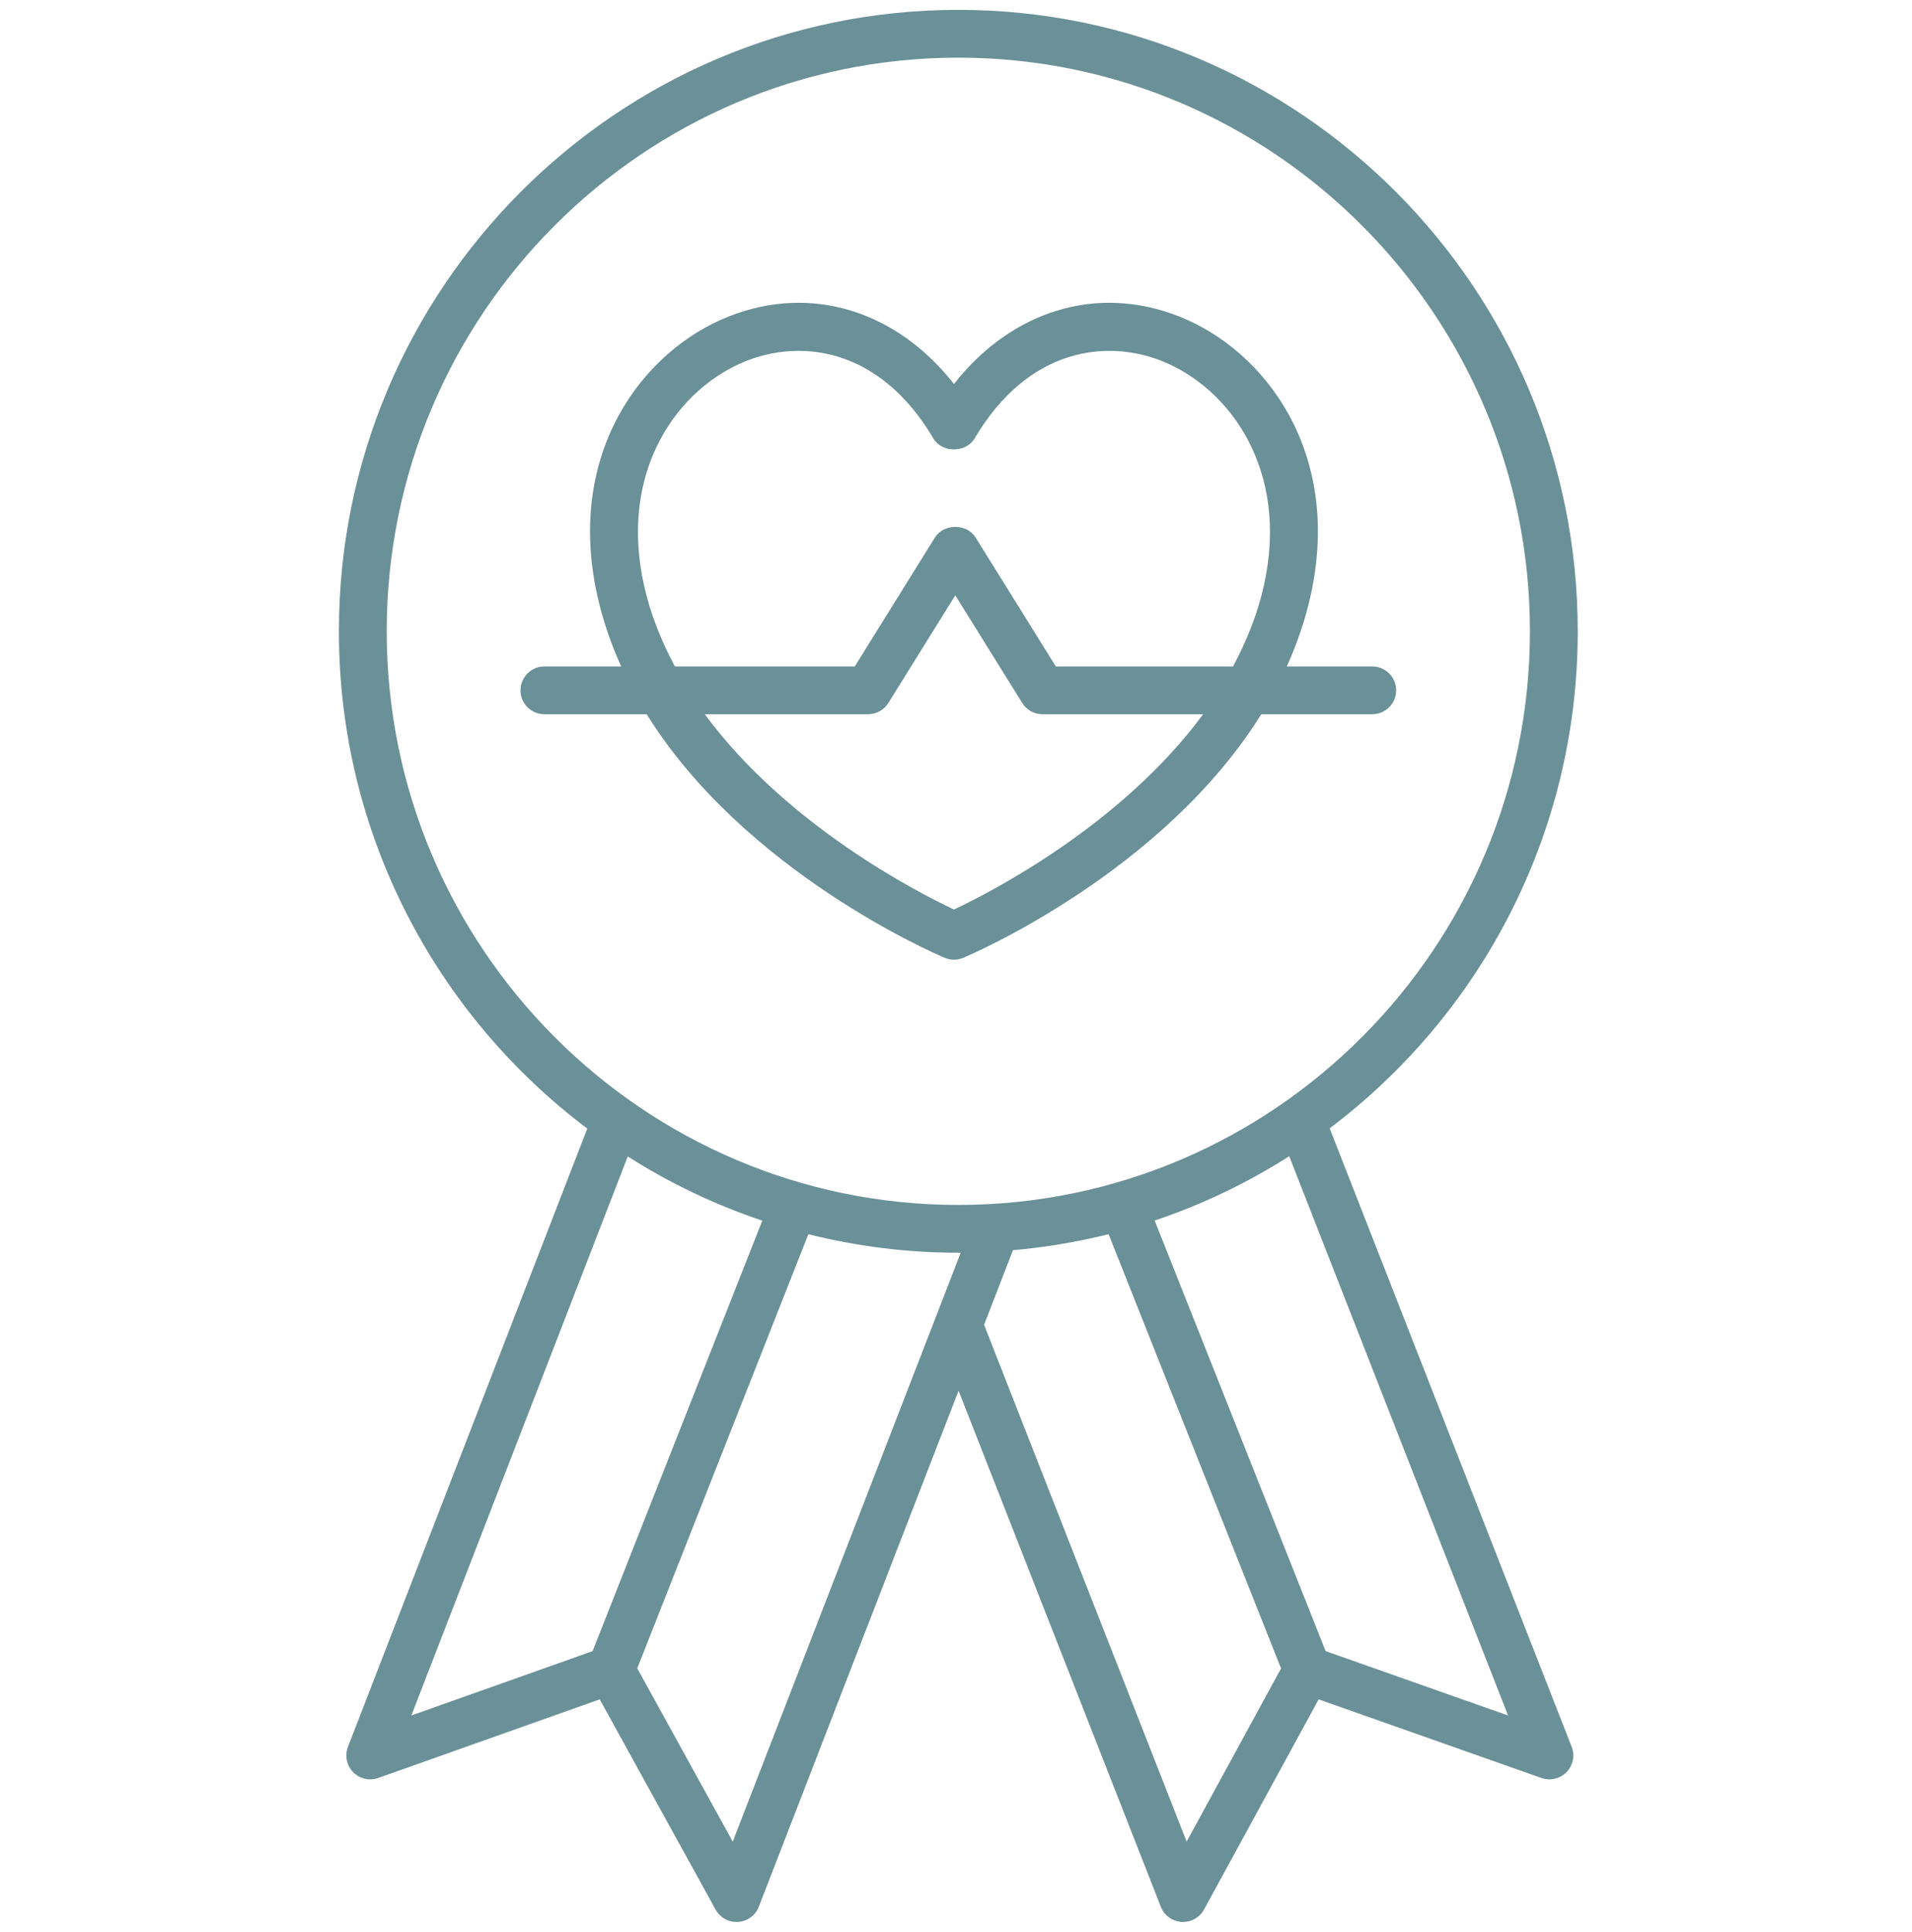 <svg xmlns="http://www.w3.org/2000/svg" width="97" height="98" viewBox="0 0 97 98" fill="none"><g clip-path="url(#clip0_2330_3598)"><path d="M69.617 33.809H65.281C65.795 32.671 66.213 31.472 66.493 30.204C68.101 22.922 64.156 17.762 59.812 16.05C55.647 14.407 51.324 15.757 48.397 19.479C45.469 15.756 41.15 14.409 36.981 16.05C32.637 17.762 28.693 22.922 30.301 30.203C30.581 31.471 31 32.671 31.514 33.809H27.618C26.948 33.809 26.406 34.352 26.406 35.021C26.406 35.691 26.948 36.233 27.618 36.233H32.807C37.784 44.227 47.428 48.378 47.926 48.588C48.076 48.651 48.237 48.684 48.397 48.684C48.557 48.684 48.718 48.651 48.868 48.588C49.367 48.378 59.01 44.227 63.986 36.233H69.617C70.287 36.233 70.83 35.691 70.83 35.021C70.83 34.352 70.287 33.809 69.617 33.809ZM32.669 29.68C31.368 23.787 34.454 19.653 37.871 18.306C38.676 17.989 39.575 17.799 40.512 17.799C42.846 17.799 45.418 18.969 47.353 22.244C47.791 22.982 49.003 22.981 49.442 22.244C52.152 17.653 56.111 17.199 58.923 18.305C62.34 19.653 65.427 23.787 64.125 29.68C63.8 31.152 63.244 32.521 62.554 33.809H53.564L49.493 27.264C49.051 26.552 47.877 26.552 47.433 27.264L43.364 33.809H34.239C33.551 32.521 32.994 31.152 32.669 29.68ZM48.397 46.14C46.576 45.282 39.91 41.874 35.756 36.233H44.038C44.457 36.233 44.846 36.018 45.068 35.661L48.464 30.2L51.86 35.661C52.081 36.018 52.47 36.233 52.889 36.233H61.037C56.883 41.874 50.22 45.282 48.397 46.14Z" fill="#6A9098"></path><path d="M80.042 32.025C80.042 14.642 65.946 0.5 48.617 0.5C31.29 0.5 17.193 14.642 17.193 32.025C17.193 42.331 22.149 51.497 29.794 57.252L17.653 88.615C17.482 89.057 17.584 89.558 17.915 89.898C18.246 90.238 18.745 90.353 19.189 90.195L30.426 86.207L36.304 96.873C36.519 97.261 36.928 97.5 37.366 97.5C37.394 97.5 37.421 97.499 37.448 97.497C37.918 97.466 38.327 97.164 38.497 96.725L48.63 70.548L58.892 96.73C59.063 97.169 59.474 97.468 59.945 97.498C59.969 97.5 59.996 97.5 60.02 97.5C60.462 97.5 60.872 97.259 61.084 96.868L66.898 86.207L78.199 90.195C78.65 90.355 79.145 90.235 79.475 89.895C79.805 89.555 79.906 89.052 79.733 88.611L67.457 57.239C75.094 51.484 80.042 42.324 80.042 32.025ZM31.847 58.666C33.965 60.013 36.253 61.111 38.673 61.923L30.065 83.761L20.869 87.025L31.847 58.666ZM37.174 93.426L32.329 84.634L41.009 62.61C43.446 63.221 45.994 63.55 48.617 63.55C48.659 63.55 48.7 63.547 48.74 63.547L37.174 93.426ZM60.2 93.424L49.925 67.206L51.39 63.421C53.047 63.275 54.668 63.002 56.242 62.608L64.991 84.639L60.2 93.424ZM76.508 87.027L67.252 83.76L58.578 61.917C60.998 61.104 63.287 60.004 65.405 58.654L76.508 87.027ZM48.617 61.126C32.628 61.126 19.619 48.071 19.619 32.025C19.619 15.979 32.628 2.925 48.617 2.925C64.607 2.925 77.617 15.979 77.617 32.025C77.617 48.071 64.607 61.126 48.617 61.126Z" fill="#6A9098"></path></g><defs><clipPath id="clip0_2330_3598"><rect width="97" height="97" fill="white" transform="translate(0 0.5)"></rect></clipPath></defs></svg>
